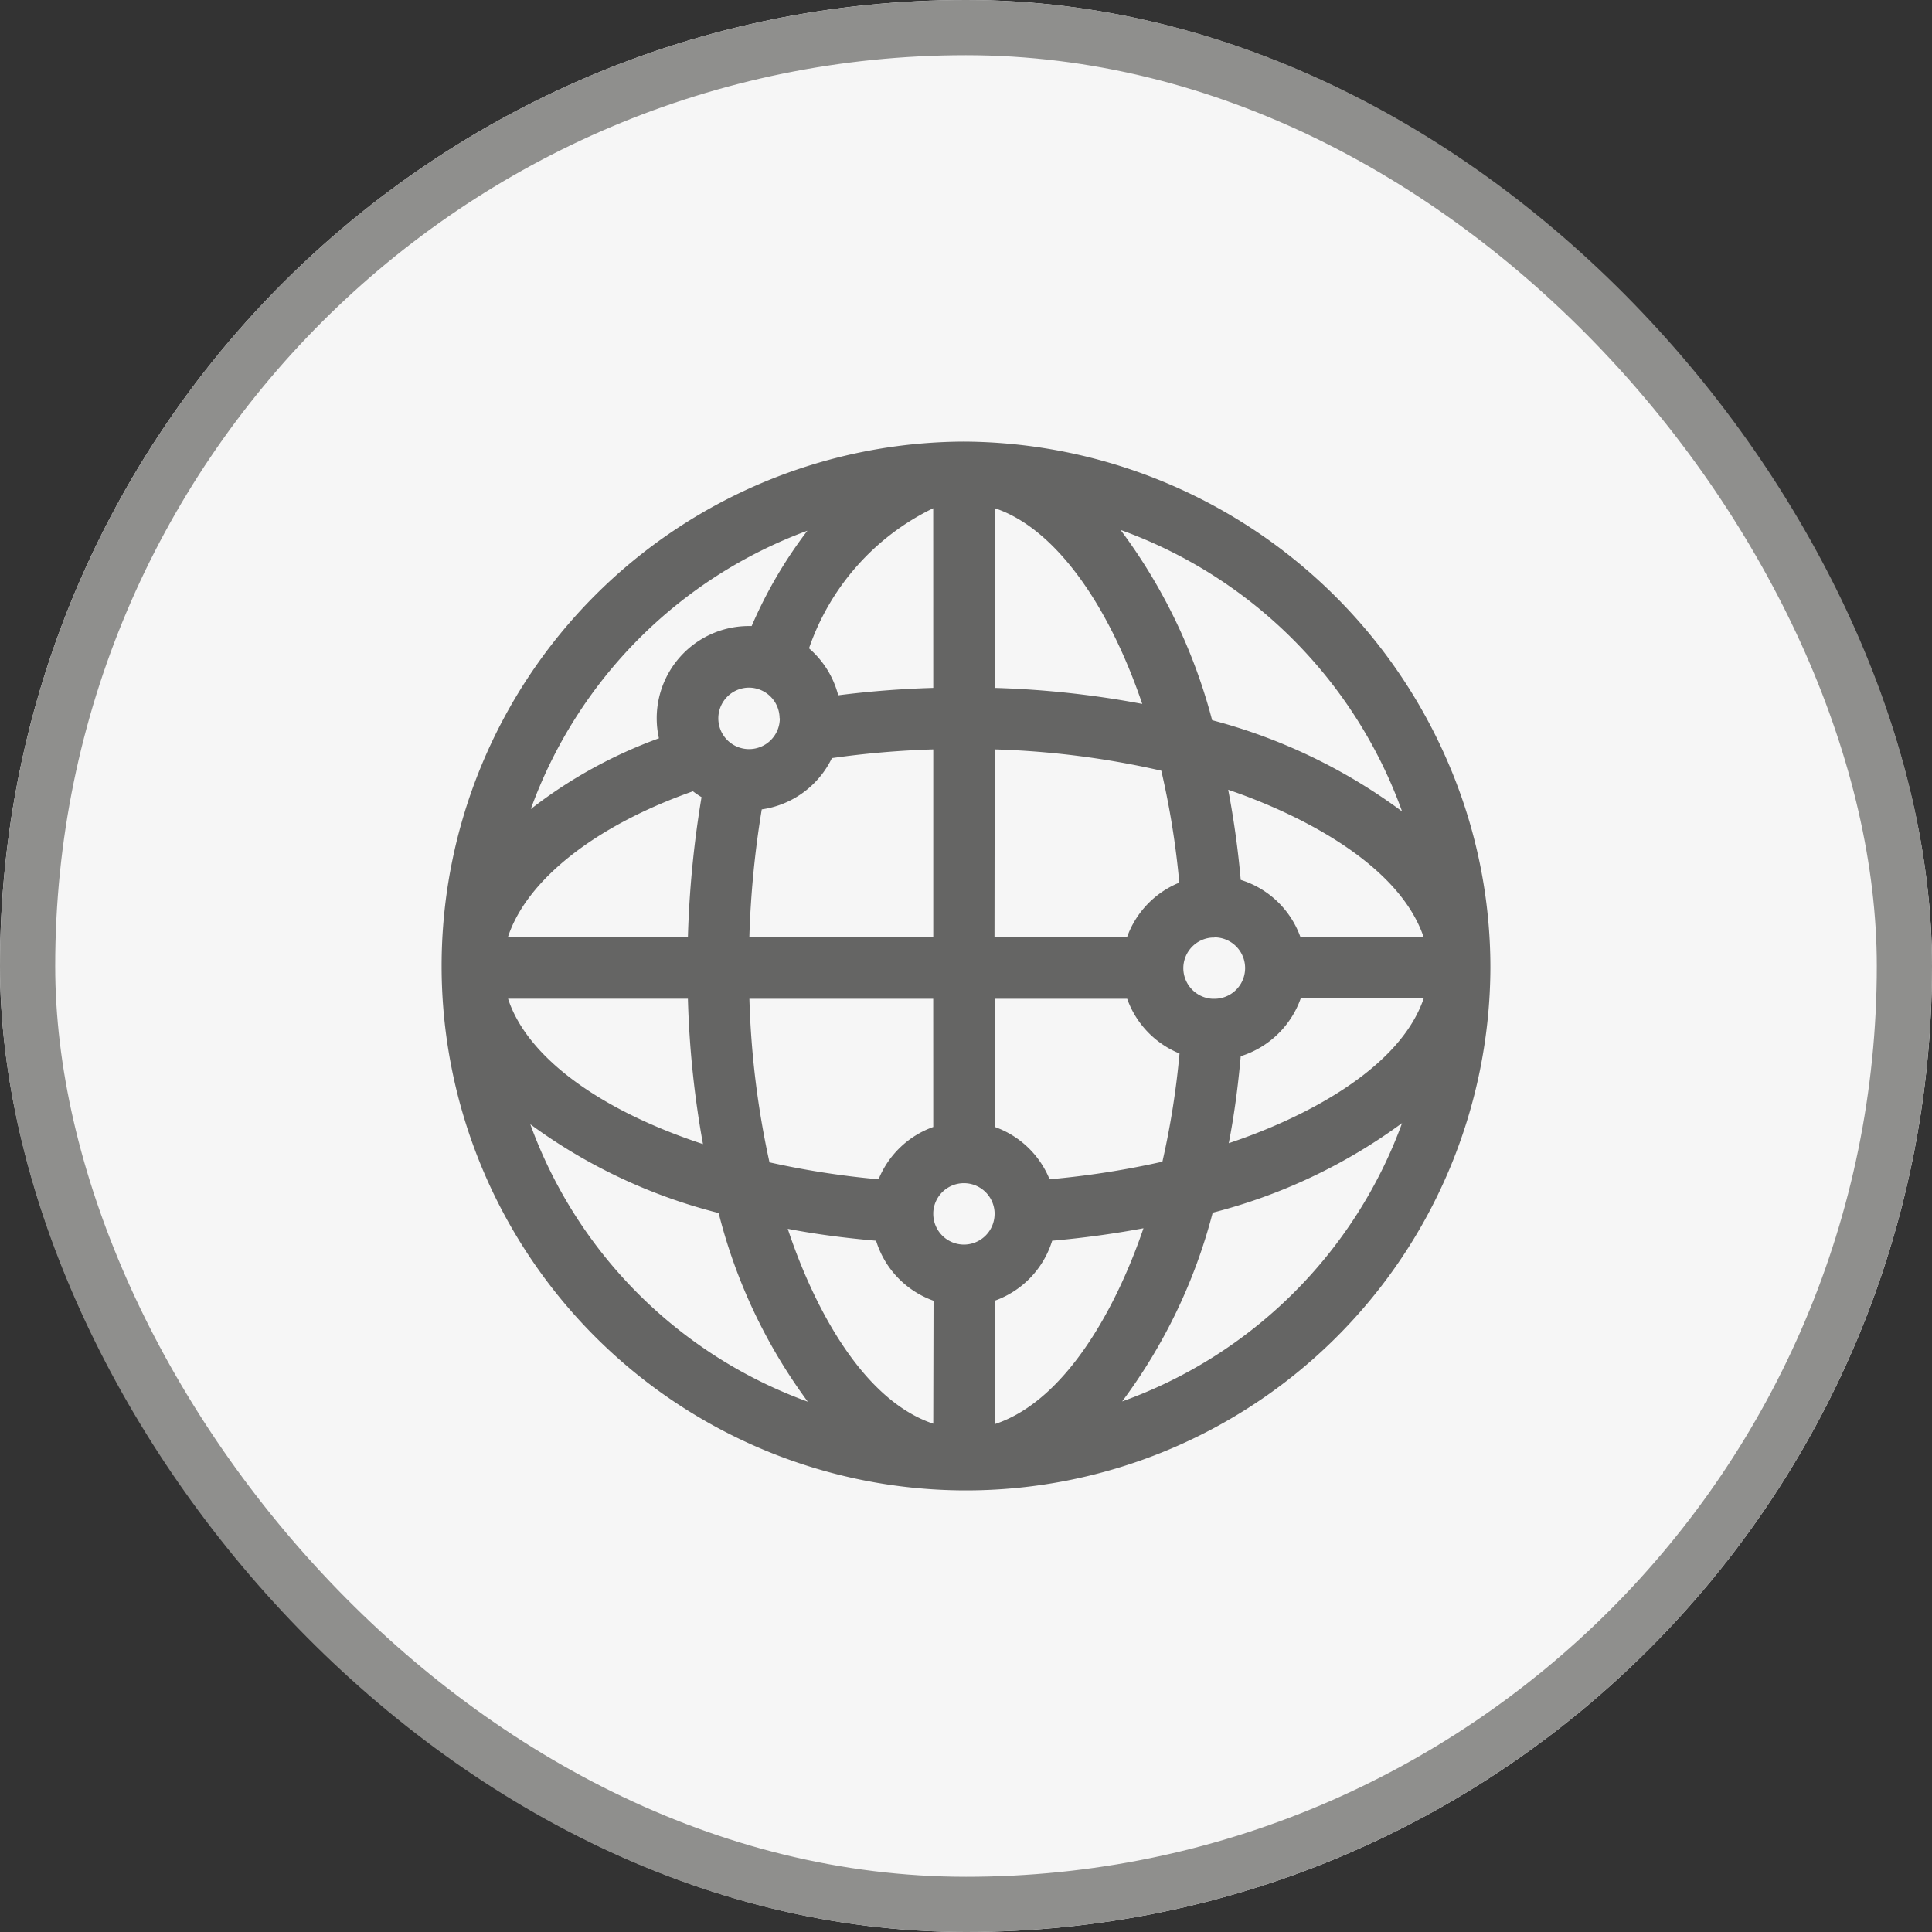 <svg xmlns="http://www.w3.org/2000/svg" viewBox="0 0 35 35"><rect x="0" y="0" width="35" height="35" fill="#333333" stroke="none"/><defs><style>.a{fill:#f6f6f6;stroke:#8f8f8d;}.b{fill:#656564;}.c{stroke:none;}.d{fill:none;}</style></defs><g transform="translate(-1733 -1970)"><g class="a" transform="translate(1733 1970)"><rect class="c" width="35" height="35" rx="17.5"/><rect class="d" x="0.5" y="0.5" width="34" height="34" rx="17"/></g><path class="b" d="M18.244,5.84A9.6,9.6,0,0,0,9.463,0,9.5,9.5,0,1,0,19,9.537,9.368,9.368,0,0,0,18.244,5.84ZM17.4,6.7a10.068,10.068,0,0,0-3.441-1.653A9.99,9.99,0,0,0,12.3,1.6,8.466,8.466,0,0,1,17.4,6.7ZM14,8.981a.556.556,0,0,1,0,1.113h-.034a.557.557,0,0,1-.529-.555h0a.557.557,0,0,1,.518-.554H14ZM10.02,1.206c1.067.352,2.041,1.69,2.673,3.546a17.072,17.072,0,0,0-2.673-.29Zm0,4.37a15.6,15.6,0,0,1,3.018.386,14.959,14.959,0,0,1,.326,2.028,1.678,1.678,0,0,0-.948.991h-2.4Zm0,4.518h2.4a1.678,1.678,0,0,0,.948.991,14.866,14.866,0,0,1-.31,1.96,15.56,15.56,0,0,1-2.044.319,1.678,1.678,0,0,0-.991-.948ZM6.627,1.614a8.153,8.153,0,0,0-1.01,1.727h-.05A1.671,1.671,0,0,0,3.937,5.375,8.515,8.515,0,0,0,1.616,6.657,8.43,8.43,0,0,1,6.627,1.614Zm-.5,3.4a.557.557,0,1,1-.557-.557A.557.557,0,0,1,6.123,5.01ZM4.553,6.335a1.683,1.683,0,0,0,.156.106A18.566,18.566,0,0,0,4.462,8.98H1.2C1.537,7.948,2.771,6.963,4.553,6.335Zm-.091,3.758a17.418,17.418,0,0,0,.273,2.633c-1.862-.613-3.183-1.568-3.531-2.633ZM1.607,12.367a9.826,9.826,0,0,0,3.412,1.608,9.742,9.742,0,0,0,1.615,3.418A8.392,8.392,0,0,1,1.607,12.367Zm7.3,5.425c-1.322-.443-2.2-2.212-2.636-3.531.516.1,1.05.168,1.6.216a1.677,1.677,0,0,0,1.041,1.087Zm0-5.376a1.678,1.678,0,0,0-.991.948,15.38,15.38,0,0,1-1.976-.307,15.908,15.908,0,0,1-.364-2.963H8.906Zm0-3.436H5.575A17.417,17.417,0,0,1,5.8,6.663a1.674,1.674,0,0,0,1.271-.929,16.582,16.582,0,0,1,1.836-.158Zm0-4.518c-.583.017-1.159.062-1.722.134a1.672,1.672,0,0,0-.529-.851A4.41,4.41,0,0,1,8.906,1.207Zm.557,10.085A.557.557,0,0,1,8.907,14s0,0,0-.006,0-.018,0-.027a.556.556,0,0,1,1.111,0c0,.009,0,.018,0,.027V14A.557.557,0,0,1,9.463,14.547ZM10.02,17.8V15.564a1.677,1.677,0,0,0,1.041-1.087c.566-.05,1.119-.126,1.654-.226C12.264,15.581,11.352,17.363,10.02,17.8Zm2.3-.4a9.846,9.846,0,0,0,1.649-3.431A9.973,9.973,0,0,0,17.4,12.346,8.429,8.429,0,0,1,12.318,17.392ZM14.26,12.71c.1-.511.169-1.038.217-1.576a1.688,1.688,0,0,0,1.087-1.048h2.228C17.351,11.387,15.572,12.274,14.26,12.71Zm1.3-3.73A1.677,1.677,0,0,0,14.477,7.94a16.459,16.459,0,0,0-.227-1.633c1.329.454,3.1,1.357,3.542,2.674Z" transform="translate(1741 1978)"/></g></svg>
